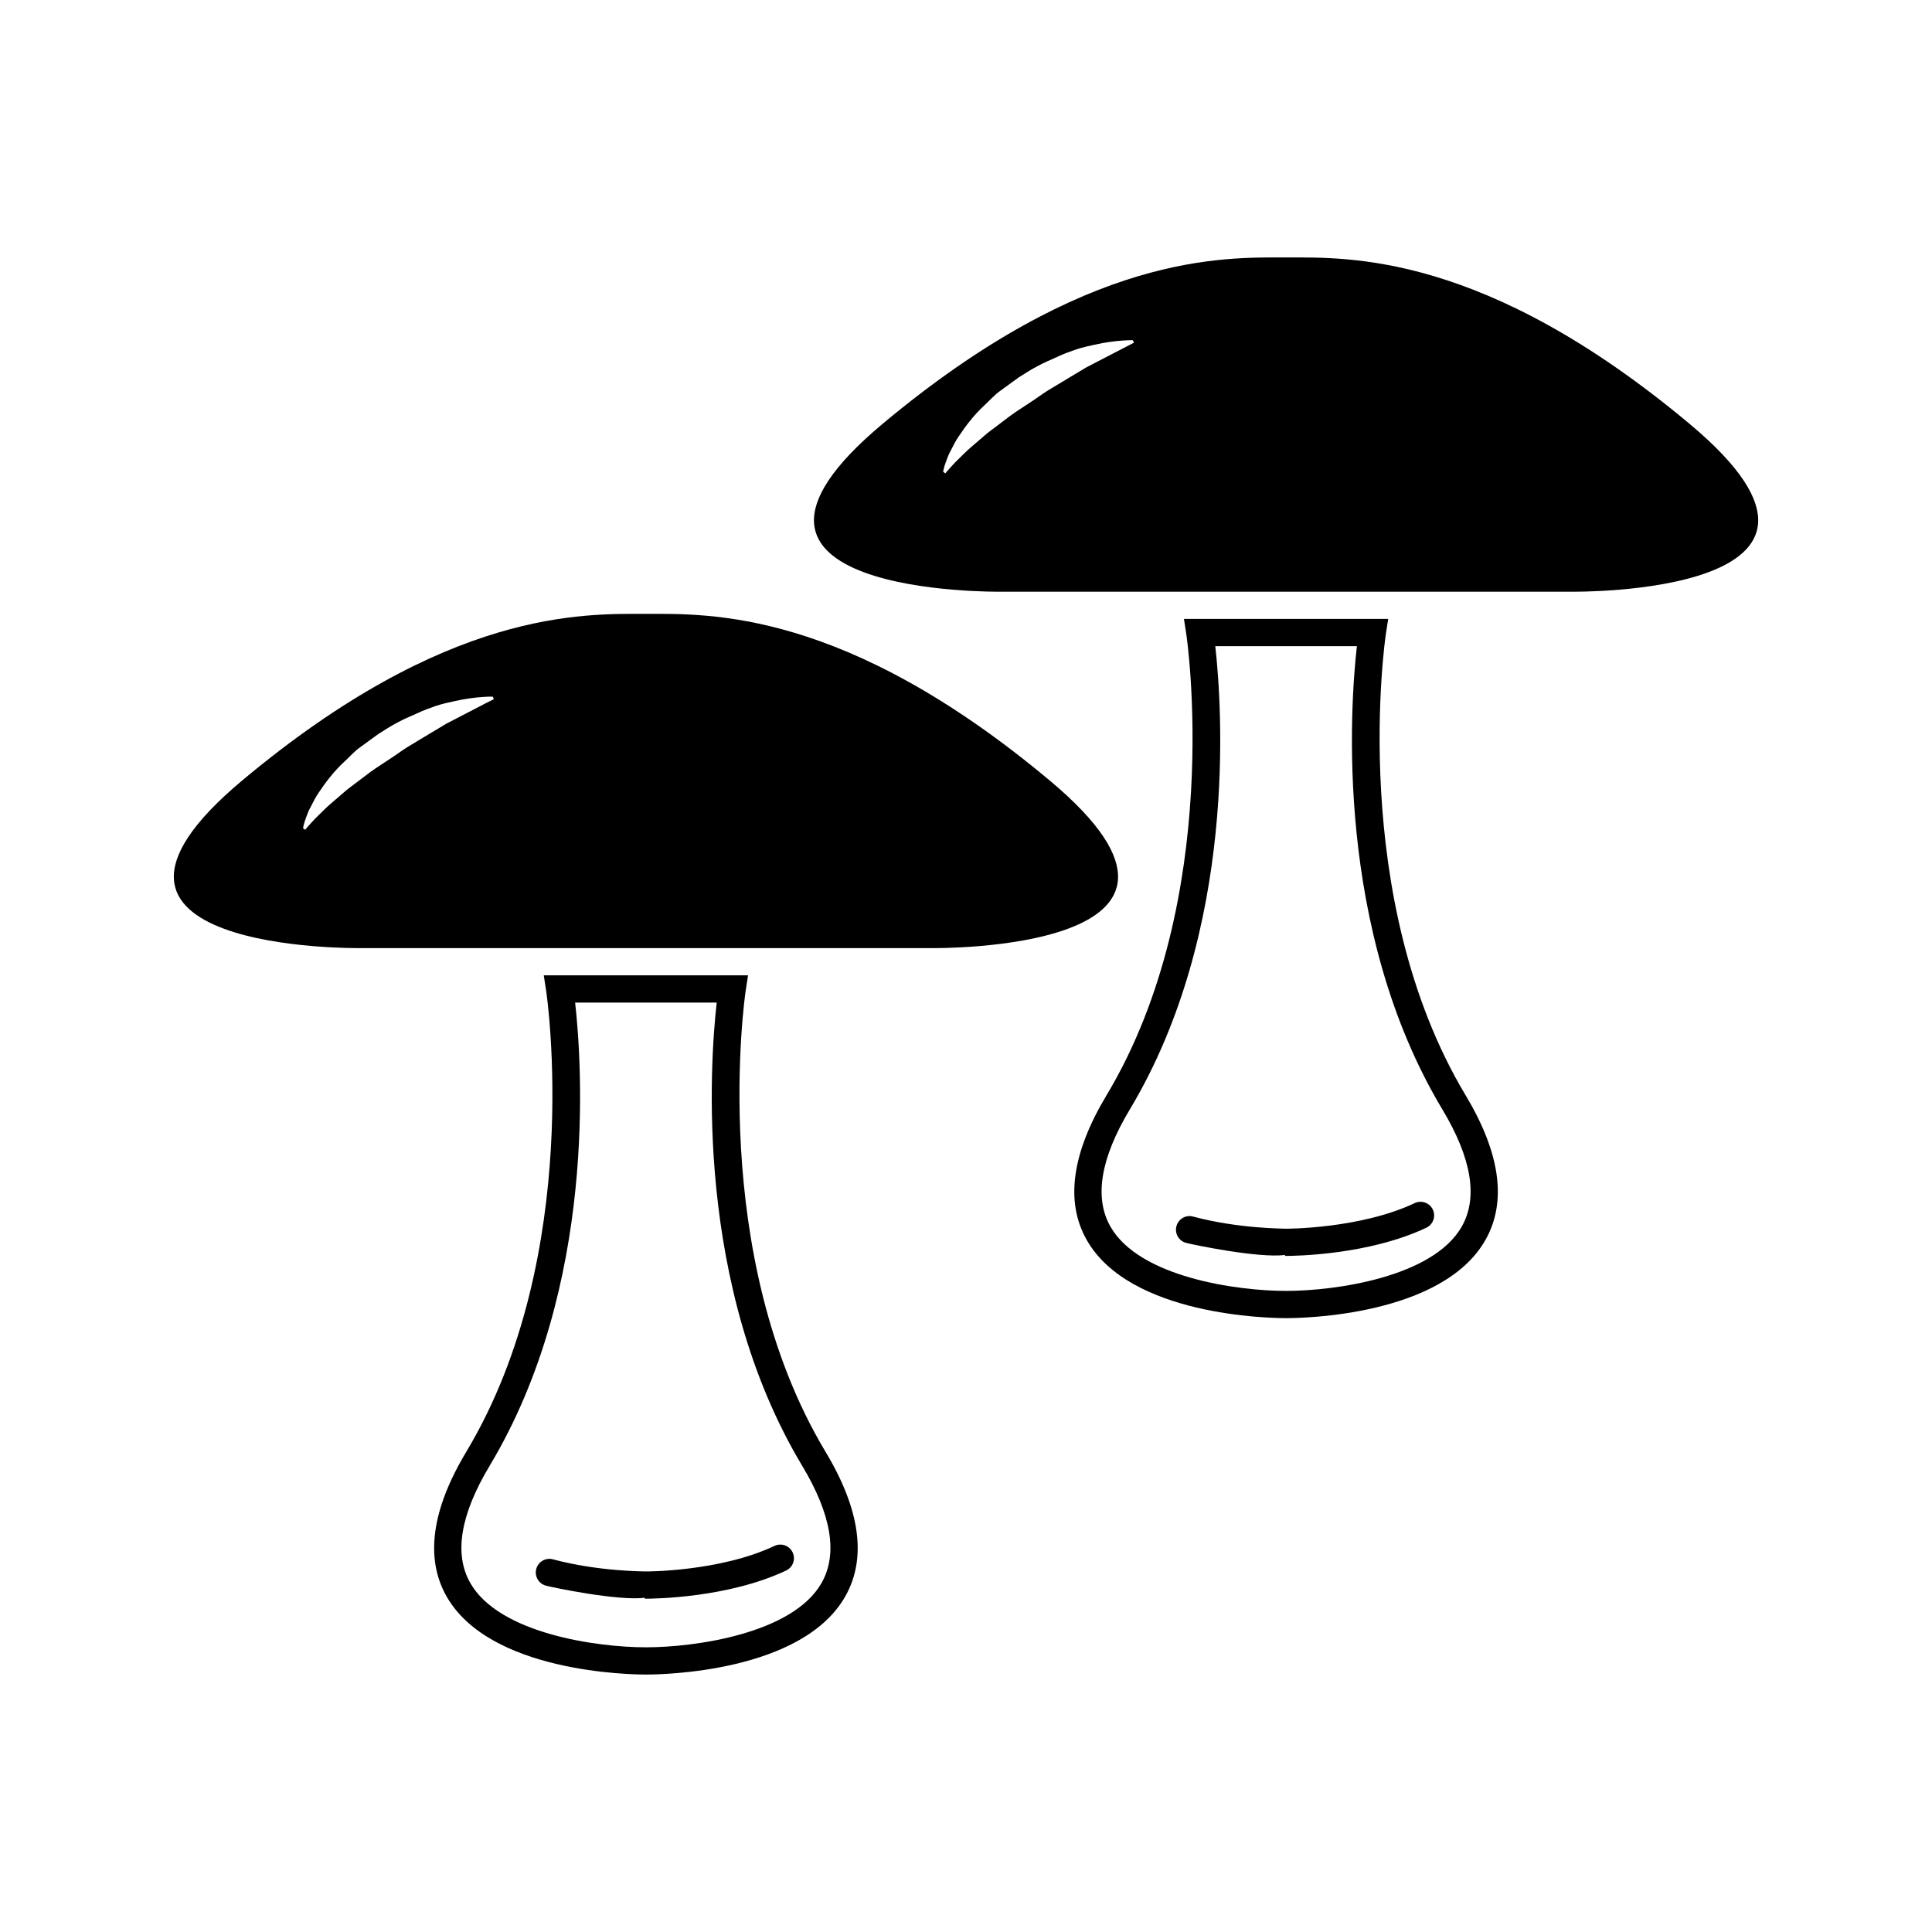 <?xml version="1.0" encoding="UTF-8"?>
<!-- Uploaded to: SVG Repo, www.svgrepo.com, Generator: SVG Repo Mixer Tools -->
<svg fill="#000000" width="800px" height="800px" version="1.1" viewBox="144 144 512 512" xmlns="http://www.w3.org/2000/svg">
 <g>
  <path d="m315.28 587.77h-0.133-0.004c-4.297 0-41.406-0.59-52.82-20.742-5.707-10.086-3.945-22.969 5.238-38.27 31.453-52.426 21.289-121.44 21.184-122.12l-0.641-4.16h54.133l-0.637 4.152c-0.105 0.699-10.227 69.777 21.184 122.13 9.191 15.301 10.949 28.184 5.238 38.27-11.41 20.164-48.539 20.742-52.742 20.742zm-18.863-178.07c1.809 16.137 5.953 75.078-22.668 122.77-7.75 12.918-9.48 23.34-5.144 30.996 7.652 13.512 33.738 17.086 46.465 17.086h0.211c12.727 0 38.82-3.57 46.465-17.086 4.332-7.656 2.606-18.078-5.144-30.996-28.621-47.695-24.477-106.64-22.668-122.77z"/>
  <path d="m422.17 350.83c-54.422-45.539-90.43-44.148-106.99-44.148-16.566 0-52.574-1.387-106.99 44.148-54.426 45.539 31.102 44.426 31.102 44.426h151.79c-0.004 0.004 85.52 1.113 31.094-44.426zm-155.81-17.16c-1.273 0.664-2.656 1.375-4.117 2.137-1.41 0.848-2.902 1.738-4.438 2.66-1.535 0.926-3.125 1.879-4.734 2.852-1.641 0.926-3.176 2.074-4.758 3.148-1.598 1.055-3.188 2.106-4.762 3.144-1.566 1.043-2.996 2.223-4.438 3.281-1.41 1.109-2.863 2.066-4.074 3.18-1.246 1.074-2.418 2.082-3.508 3.019-1.094 0.934-1.984 1.898-2.836 2.691-0.848 0.801-1.551 1.527-2.098 2.152-1.133 1.211-1.727 1.977-1.727 1.977l-0.562-0.441s0.145-1.059 0.801-2.82c0.324-0.902 0.742-1.977 1.352-3.055 0.586-1.117 1.215-2.465 2.106-3.688 1.699-2.555 3.883-5.453 6.641-8.012 1.395-1.25 2.68-2.801 4.301-3.91 1.586-1.152 3.199-2.332 4.816-3.508 1.699-1.043 3.359-2.172 5.106-3.043 1.699-0.969 3.531-1.641 5.211-2.438 1.676-0.805 3.402-1.391 5.012-1.965 1.633-0.527 3.246-0.883 4.727-1.199 5.91-1.344 10.203-1.211 10.203-1.211l0.301 0.656c-0.016-0.02-3.422 1.746-8.523 4.391z"/>
  <path d="m484.93 493.32h-0.141c-4.301 0-41.406-0.59-52.812-20.742-5.715-10.078-3.949-22.957 5.238-38.27 31.414-52.359 21.289-121.44 21.184-122.13l-0.641-4.156h54.129l-0.641 4.156c-0.105 0.691-10.227 69.766 21.184 122.13 9.184 15.312 10.949 28.191 5.238 38.27-11.406 20.16-48.539 20.742-52.738 20.742zm-18.867-178.08c1.812 16.137 5.953 75.078-22.66 122.79-7.75 12.914-9.48 23.34-5.144 30.996 7.648 13.512 33.73 17.074 46.457 17.074h0.223c12.727 0 38.809-3.57 46.461-17.074 4.332-7.656 2.606-18.086-5.144-30.996-28.621-47.711-24.477-106.64-22.668-122.79z"/>
  <path d="m591.82 256.38c-54.422-45.539-90.43-44.152-106.99-44.152-16.57-0.004-52.582-1.387-107 44.152-54.426 45.539 31.102 44.426 31.102 44.426h151.79c-0.004 0 85.523 1.113 31.098-44.426zm-155.81-17.16c-1.281 0.66-2.66 1.375-4.121 2.137-1.41 0.848-2.898 1.738-4.438 2.66-1.535 0.926-3.129 1.879-4.734 2.852-1.648 0.926-3.176 2.082-4.758 3.152-1.594 1.047-3.195 2.102-4.762 3.141-1.566 1.047-3.004 2.223-4.438 3.285-1.406 1.109-2.867 2.066-4.074 3.18-1.246 1.066-2.422 2.082-3.512 3.019-1.094 0.926-1.984 1.895-2.832 2.691-0.848 0.801-1.559 1.527-2.102 2.152-1.133 1.203-1.723 1.969-1.723 1.969l-0.57-0.449s0.145-1.055 0.801-2.82c0.324-0.898 0.742-1.969 1.352-3.055 0.586-1.113 1.215-2.465 2.109-3.688 1.699-2.551 3.883-5.453 6.637-8.004 1.395-1.25 2.68-2.801 4.301-3.914 1.586-1.152 3.203-2.332 4.816-3.508 1.703-1.043 3.367-2.168 5.109-3.043 1.691-0.969 3.527-1.641 5.203-2.445 1.672-0.805 3.402-1.391 5.012-1.965 1.629-0.527 3.246-0.875 4.727-1.199 5.91-1.344 10.195-1.203 10.195-1.211l0.309 0.656c-0.004-0.004-3.406 1.762-8.508 4.406z"/>
  <path d="m315.09 567.67h-0.195v-0.246c-7.152 0.887-24.512-2.746-26.227-3.211-1.926-0.516-3.066-2.5-2.555-4.418 0.52-1.93 2.488-3.078 4.418-2.559 12.141 3.254 24.148 3.168 24.359 3.211 0.277 0.039 19.941 0.059 34.363-6.769 1.797-0.848 3.953-0.09 4.805 1.723 0.852 1.797 0.086 3.953-1.719 4.801-15.309 7.25-34.945 7.469-37.25 7.469z"/>
  <path d="m484.74 476.83h-0.195v-0.246c-7.152 0.887-24.5-2.746-26.223-3.211-1.93-0.516-3.066-2.488-2.555-4.418 0.516-1.93 2.488-3.078 4.422-2.551 12.137 3.25 24.148 3.16 24.355 3.211 0.281 0.031 19.945 0.051 34.363-6.781 1.797-0.848 3.953-0.09 4.805 1.723 0.852 1.797 0.086 3.945-1.719 4.801-15.309 7.258-34.949 7.473-37.254 7.473z"/>
 </g>
</svg>
